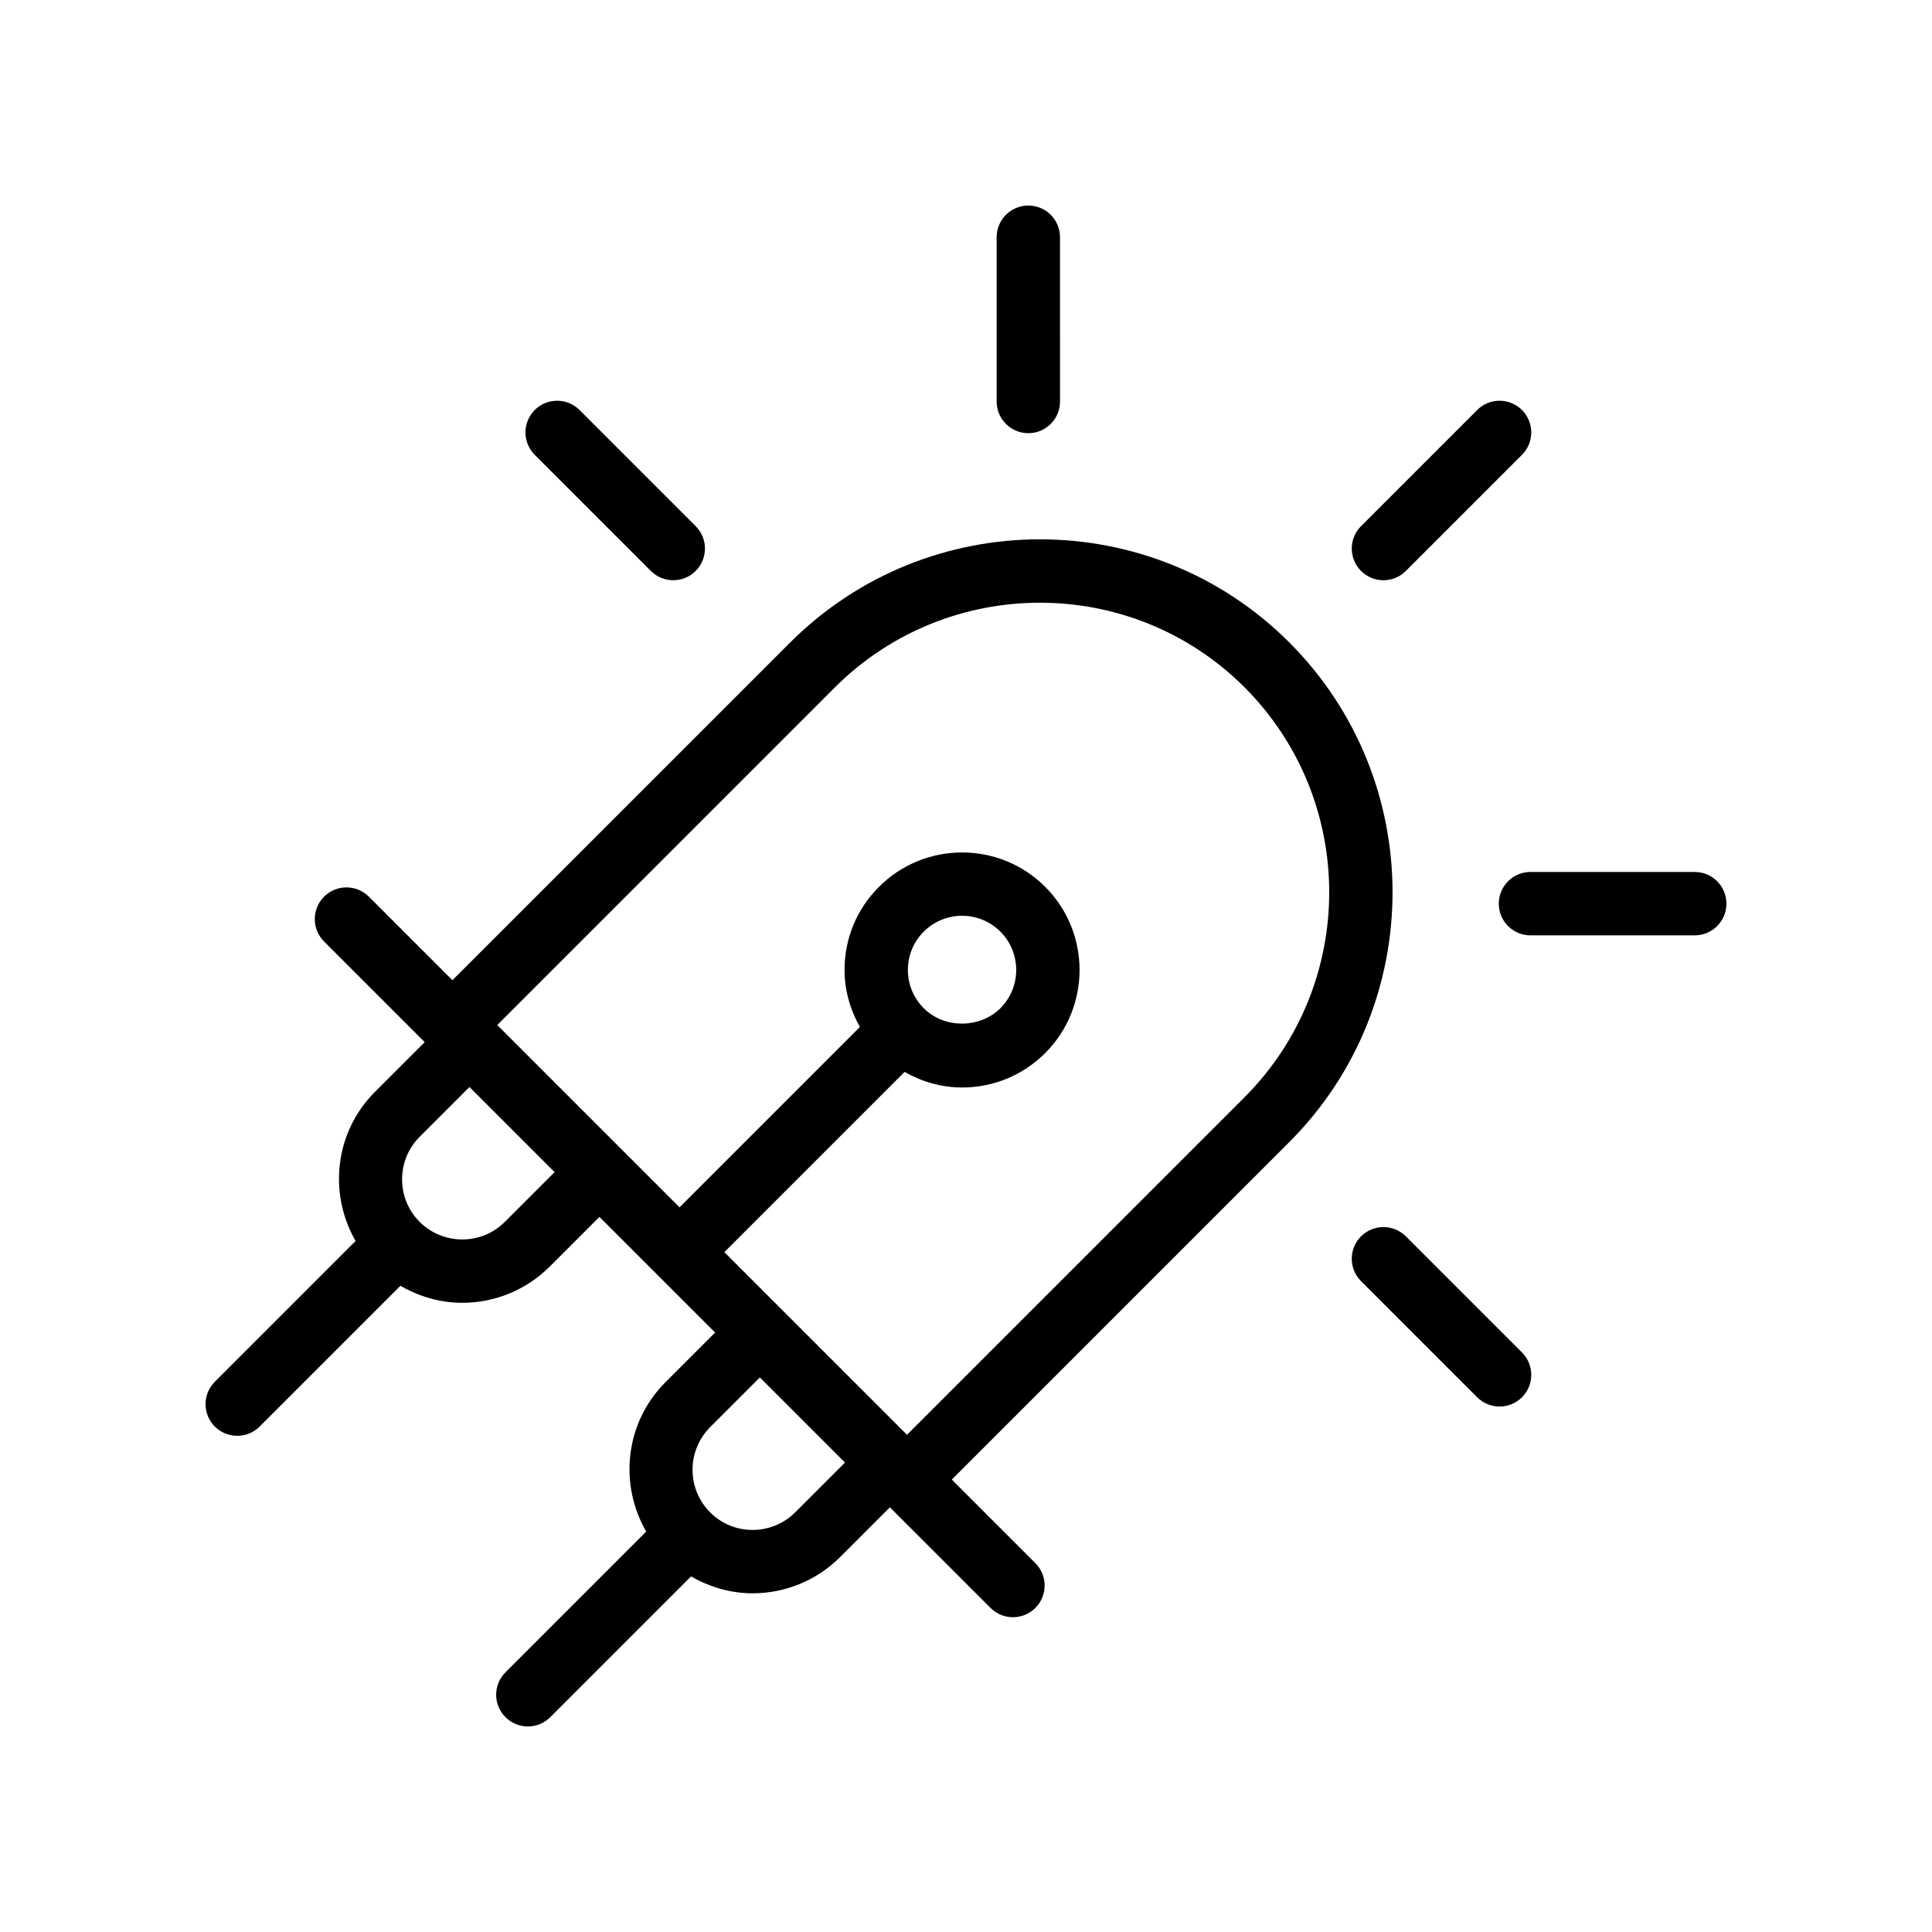 <?xml version="1.0" encoding="UTF-8"?>
<!-- Uploaded to: ICON Repo, www.svgrepo.com, Generator: ICON Repo Mixer Tools -->
<svg fill="#000000" width="800px" height="800px" version="1.1" viewBox="144 144 512 512" xmlns="http://www.w3.org/2000/svg">
 <g>
  <path d="m547.34 252.66c-3.281-3.281-8.594-3.281-11.875 0l-30.773 30.773c-3.281 3.281-3.281 8.594 0 11.875 1.641 1.641 3.789 2.461 5.938 2.461s4.297-0.82 5.938-2.461l30.773-30.773c3.281-3.281 3.281-8.594 0-11.875z"/>
  <path d="m504.69 471.64c-3.281 3.281-3.281 8.594 0 11.875l30.773 30.773c1.641 1.641 3.789 2.461 5.938 2.461 2.148 0 4.297-0.82 5.938-2.461 3.281-3.281 3.281-8.594 0-11.875l-30.773-30.773c-3.281-3.277-8.594-3.277-11.875 0z"/>
  <path d="m285.71 252.66c-3.281 3.281-3.281 8.594 0 11.875l30.773 30.773c1.641 1.641 3.789 2.461 5.938 2.461 2.148 0 4.297-0.82 5.938-2.461 3.281-3.281 3.281-8.594 0-11.875l-30.773-30.773c-3.281-3.281-8.594-3.281-11.875 0z"/>
  <path d="m601.52 383.48c0-4.641-3.754-8.398-8.398-8.398h-43.527c-4.641 0-8.398 3.754-8.398 8.398 0 4.641 3.754 8.398 8.398 8.398l43.527-0.004c4.641 0 8.398-3.754 8.398-8.395z"/>
  <path d="m408.12 206.87v43.527c0 4.641 3.754 8.398 8.398 8.398 4.641 0 8.398-3.754 8.398-8.398l-0.004-43.527c0-4.641-3.754-8.398-8.398-8.398-4.641 0.004-8.395 3.758-8.395 8.398z"/>
  <path d="m206.87 524.51c2.148 0 4.297-0.82 5.938-2.461l37.305-37.305c5.059 2.926 10.691 4.512 16.371 4.512 8.387 0 16.785-3.199 23.18-9.586l13.191-13.191 15.266 15.266c0.008 0.008 0.008 0.016 0.016 0.023 0.008 0.008 0.016 0.008 0.023 0.016l15.355 15.355-13.191 13.191c-10.711 10.723-12.316 27.02-5.07 39.555l-37.305 37.305c-3.281 3.281-3.281 8.594 0 11.875 1.641 1.641 3.789 2.461 5.938 2.461 2.148 0 4.297-0.82 5.938-2.461l37.309-37.309c5.035 2.906 10.637 4.484 16.297 4.484 8.398 0 16.801-3.199 23.207-9.602l13.191-13.191 26.672 26.672c1.641 1.641 3.789 2.461 5.938 2.461s4.297-0.82 5.938-2.461c3.281-3.281 3.281-8.594 0-11.875l-22.141-22.141 89.422-89.422c36.508-36.516 36.508-95.934 0-132.45-36.449-36.449-95.816-36.406-132.33 0.113l-89.43 89.422-22.141-22.141c-3.281-3.281-8.594-3.281-11.875 0s-3.281 8.594 0 11.875l26.672 26.672-13.191 13.191c-10.715 10.715-12.344 26.992-5.121 39.504l-37.309 37.309c-3.281 3.281-3.281 8.594 0 11.875 1.645 1.633 3.793 2.453 5.941 2.453zm147.89 20.254c-6.207 6.191-16.242 6.254-22.457 0.141-0.035-0.035-0.043-0.082-0.078-0.117s-0.078-0.043-0.113-0.074c-6.133-6.238-6.109-16.301 0.086-22.508l13.176-13.176 22.559 22.559zm10.43-218.54c29.965-29.953 78.672-30.004 108.59-0.113 29.965 29.973 29.965 78.727 0 108.7l-89.422 89.422-48.402-48.402 47.766-47.766c4.617 2.613 9.789 4.129 15.242 4.129 8.316 0 16.137-3.238 22.023-9.125 12.145-12.137 12.145-31.898 0-44.051-12.152-12.16-31.914-12.129-44.051 0-5.887 5.887-9.125 13.711-9.125 22.023 0 5.406 1.496 10.535 4.066 15.121l-47.793 47.793-48.309-48.309zm23.617 84.969c-2.715-2.715-4.207-6.312-4.207-10.152 0-3.828 1.492-7.438 4.207-10.152 2.797-2.797 6.477-4.199 10.152-4.199 3.672 0 7.348 1.402 10.152 4.199 5.594 5.602 5.594 14.711 0 20.305-5.445 5.43-14.891 5.414-20.305 0zm-133.57 34.047 13.176-13.176 22.559 22.559-13.176 13.176c-6.199 6.207-16.27 6.211-22.508 0.086-0.031-0.035-0.039-0.078-0.074-0.113-0.035-0.035-0.082-0.043-0.117-0.078-6.102-6.211-6.059-16.254 0.141-22.453z"/>
 </g>
</svg>